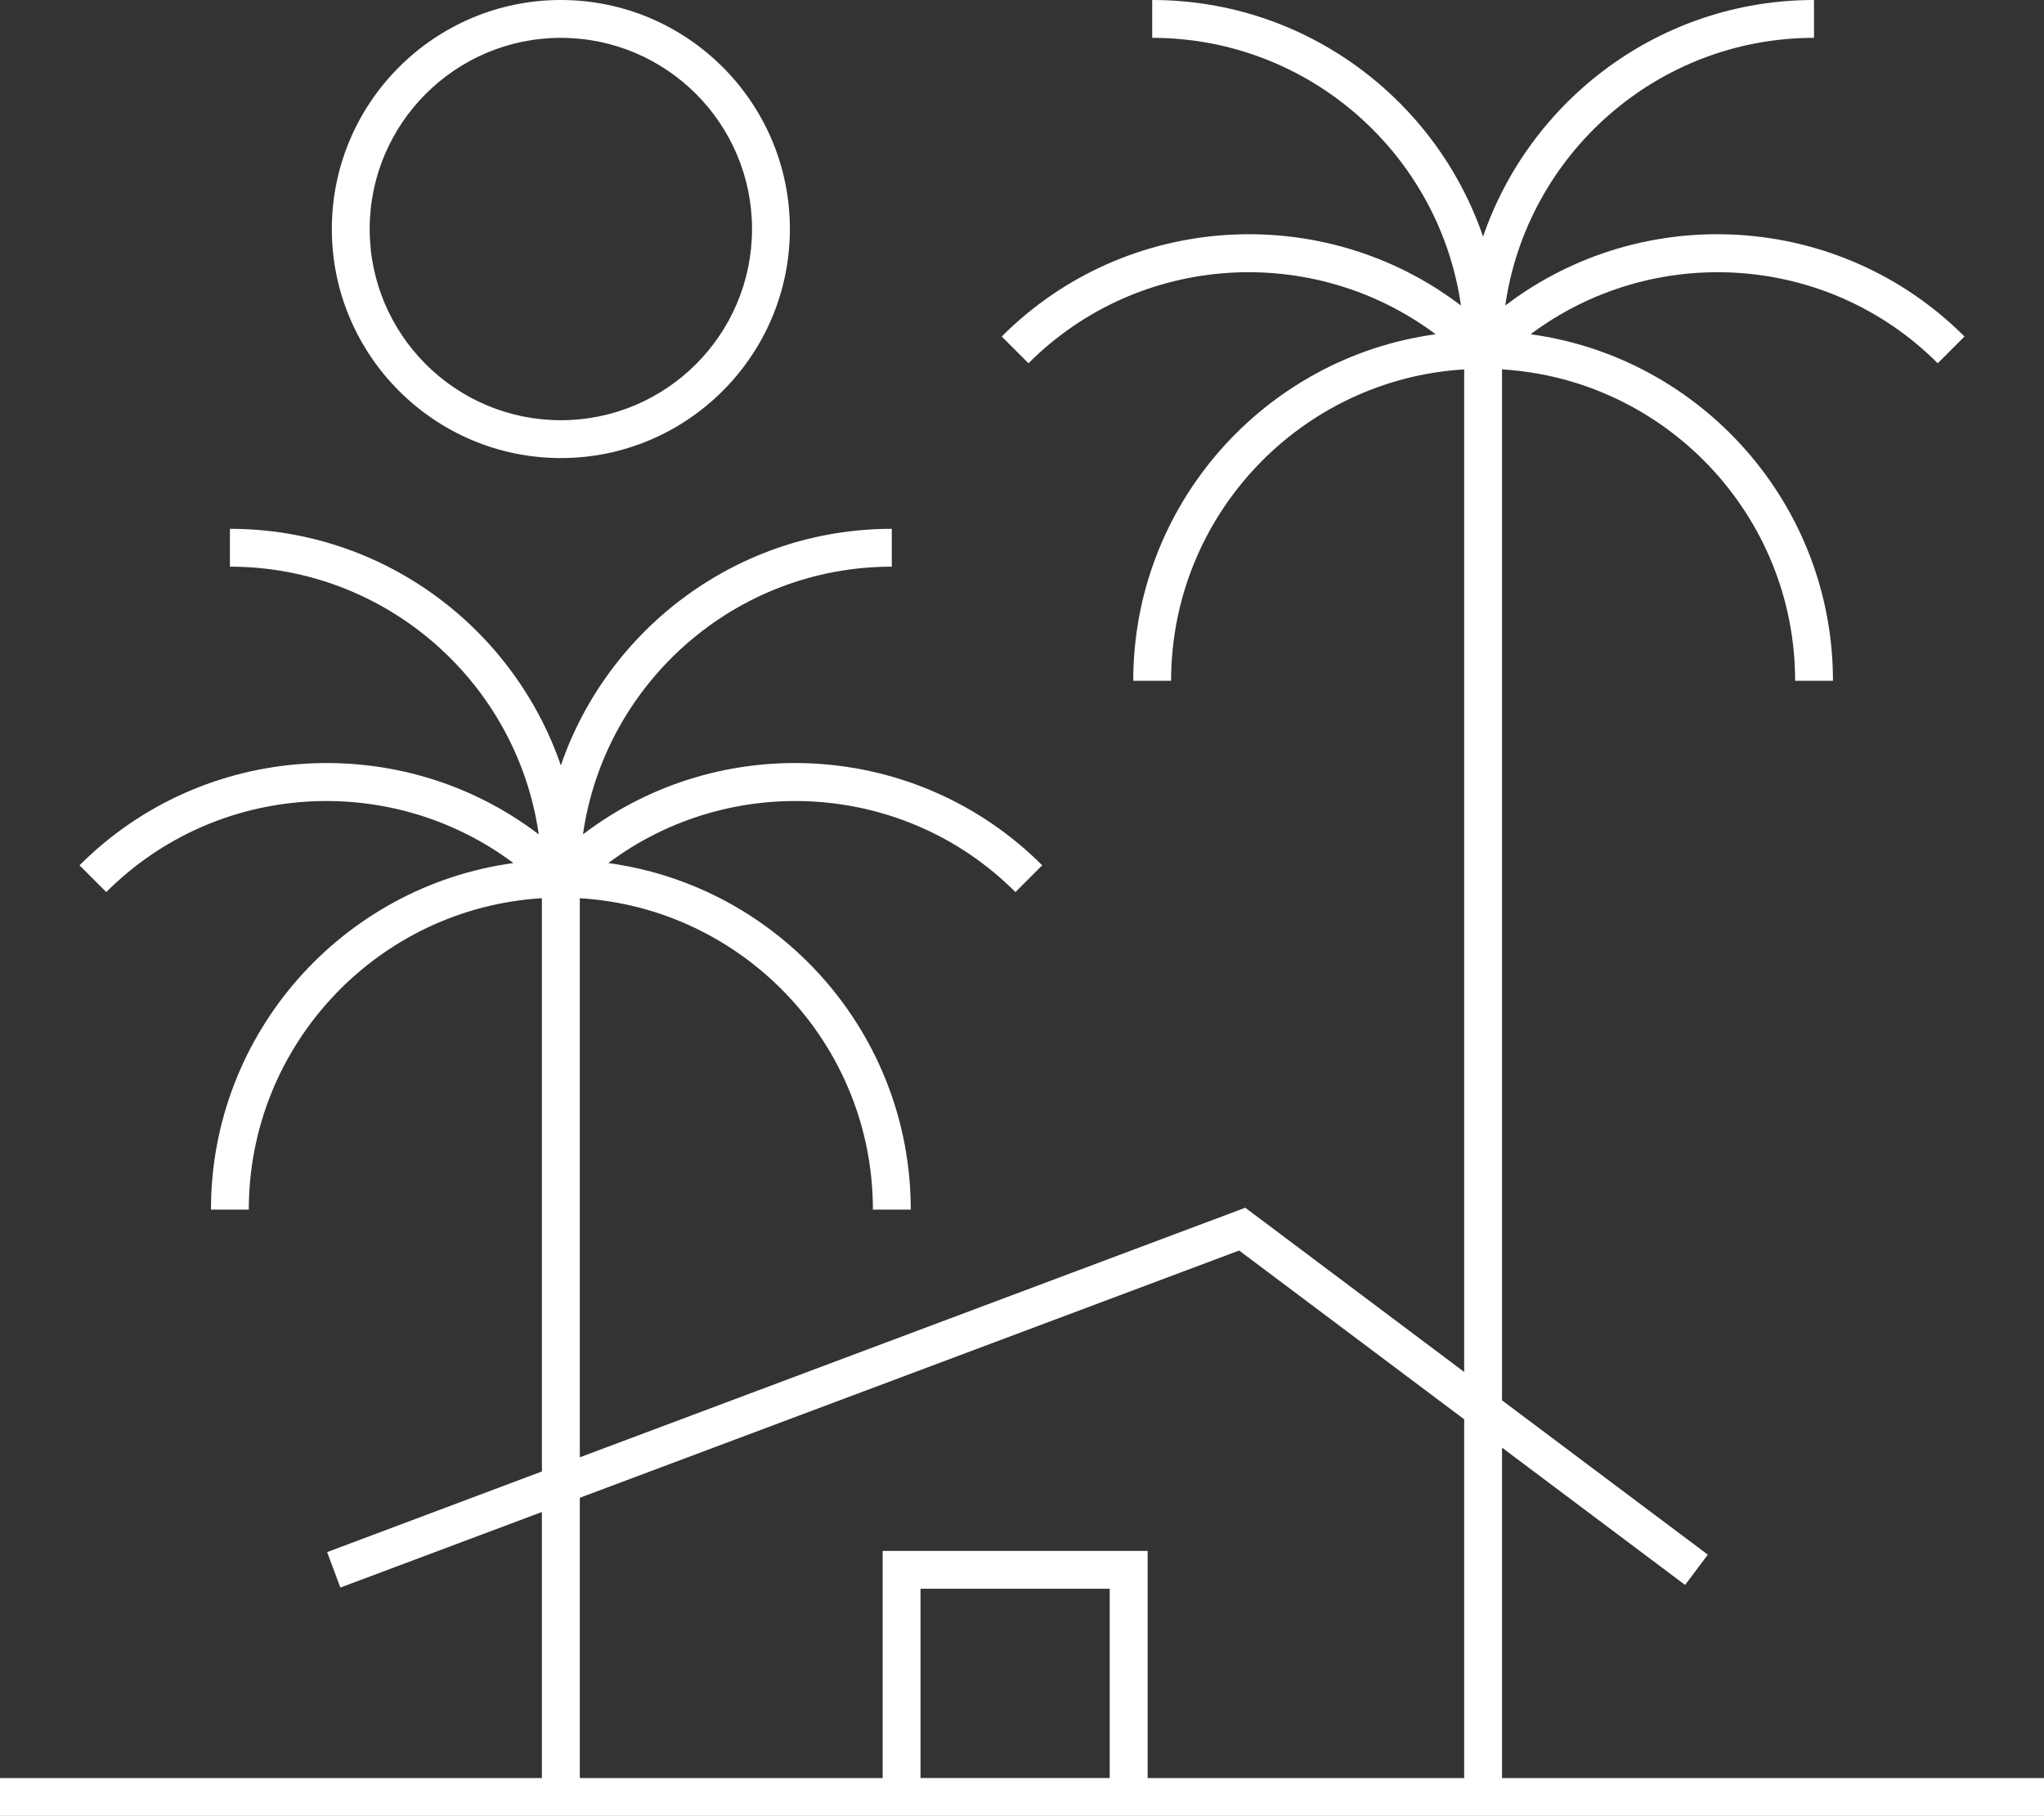<?xml version="1.0" encoding="UTF-8" standalone="no"?><svg xmlns="http://www.w3.org/2000/svg" xmlns:xlink="http://www.w3.org/1999/xlink" fill="#000000" height="2423" preserveAspectRatio="xMidYMid meet" version="1" viewBox="0.0 0.0 2727.5 2423.0" width="2727.5" zoomAndPan="magnify"><rect x="0.0" y="0.0" width="2727.5" height="2423.0" fill="#333333" stroke="none"/><g id="change1_1"><path d="M2004.3,2372.4v-440.8l244.3,183.2l30.3-40.4l-274.6-205.9V492.9c217.8,13.1,391.1,194.4,391.1,415.5h50.5 c0-235.9-176-431.4-403.5-462.4c162.9-121.9,395.3-109.3,543.3,38.7l35.7-35.7c-167-167-430-180.7-612.8-41.3 c28.8-201.7,202.6-357.2,412-357.2V0C2216.1,0,2042,132.3,1979,315.7C1916.1,132.3,1742,0,1537.5,0v50.5 c209.5,0,383.2,155.6,412,357.2C1766.7,268.3,1503.7,282,1336.7,449l35.7,35.7c148-148,380.4-160.6,543.3-38.7 c-227.6,31-403.5,226.5-403.5,462.4h50.5c0-221.1,173.2-402.4,391.1-415.5v1337.7l-292.1-219.1l-888,333v-746 c217.8,13.1,391.1,194.4,391.1,415.5h50.5c0-235.9-176-431.4-403.6-462.4c162.9-121.9,395.3-109.3,543.3,38.7l35.7-35.7 c-167-167-430-180.7-612.8-41.3c28.8-201.7,202.6-357.2,412.1-357.2v-50.5c-204.5,0-378.6,132.3-441.6,315.7 c-63-183.4-237.1-315.7-441.6-315.7v50.5c209.5,0,383.3,155.6,412.1,357.2c-182.8-139.4-445.8-125.7-612.8,41.3l35.7,35.7 c148-148,380.4-160.6,543.3-38.7c-227.6,31-403.6,226.5-403.6,462.4h50.5c0-221.1,173.2-402.4,391.1-415.5v764.9L436.5,2071 l17.7,47.3l268.9-100.8v355H0v50.5h2727.5v-50.5H2004.3z M773.7,1998.5l879.8-329.9l300.3,225.2v478.7h-422.4v-303.1h-353.6v303.1 H773.7V1998.5z M1480.8,2372.4h-252.5v-252.5h252.5V2372.4z M748.4,611.2c168.5,0,305.6-137.1,305.6-305.6 C1054.1,137.1,917,0,748.4,0S442.8,137.1,442.8,305.6C442.8,474.1,579.9,611.2,748.4,611.2z M748.4,50.5 c140.7,0,255.1,114.4,255.1,255.1S889.1,560.7,748.4,560.7S493.3,446.3,493.3,305.6S607.8,50.5,748.4,50.5z" fill="#ffffff"/></g></svg>